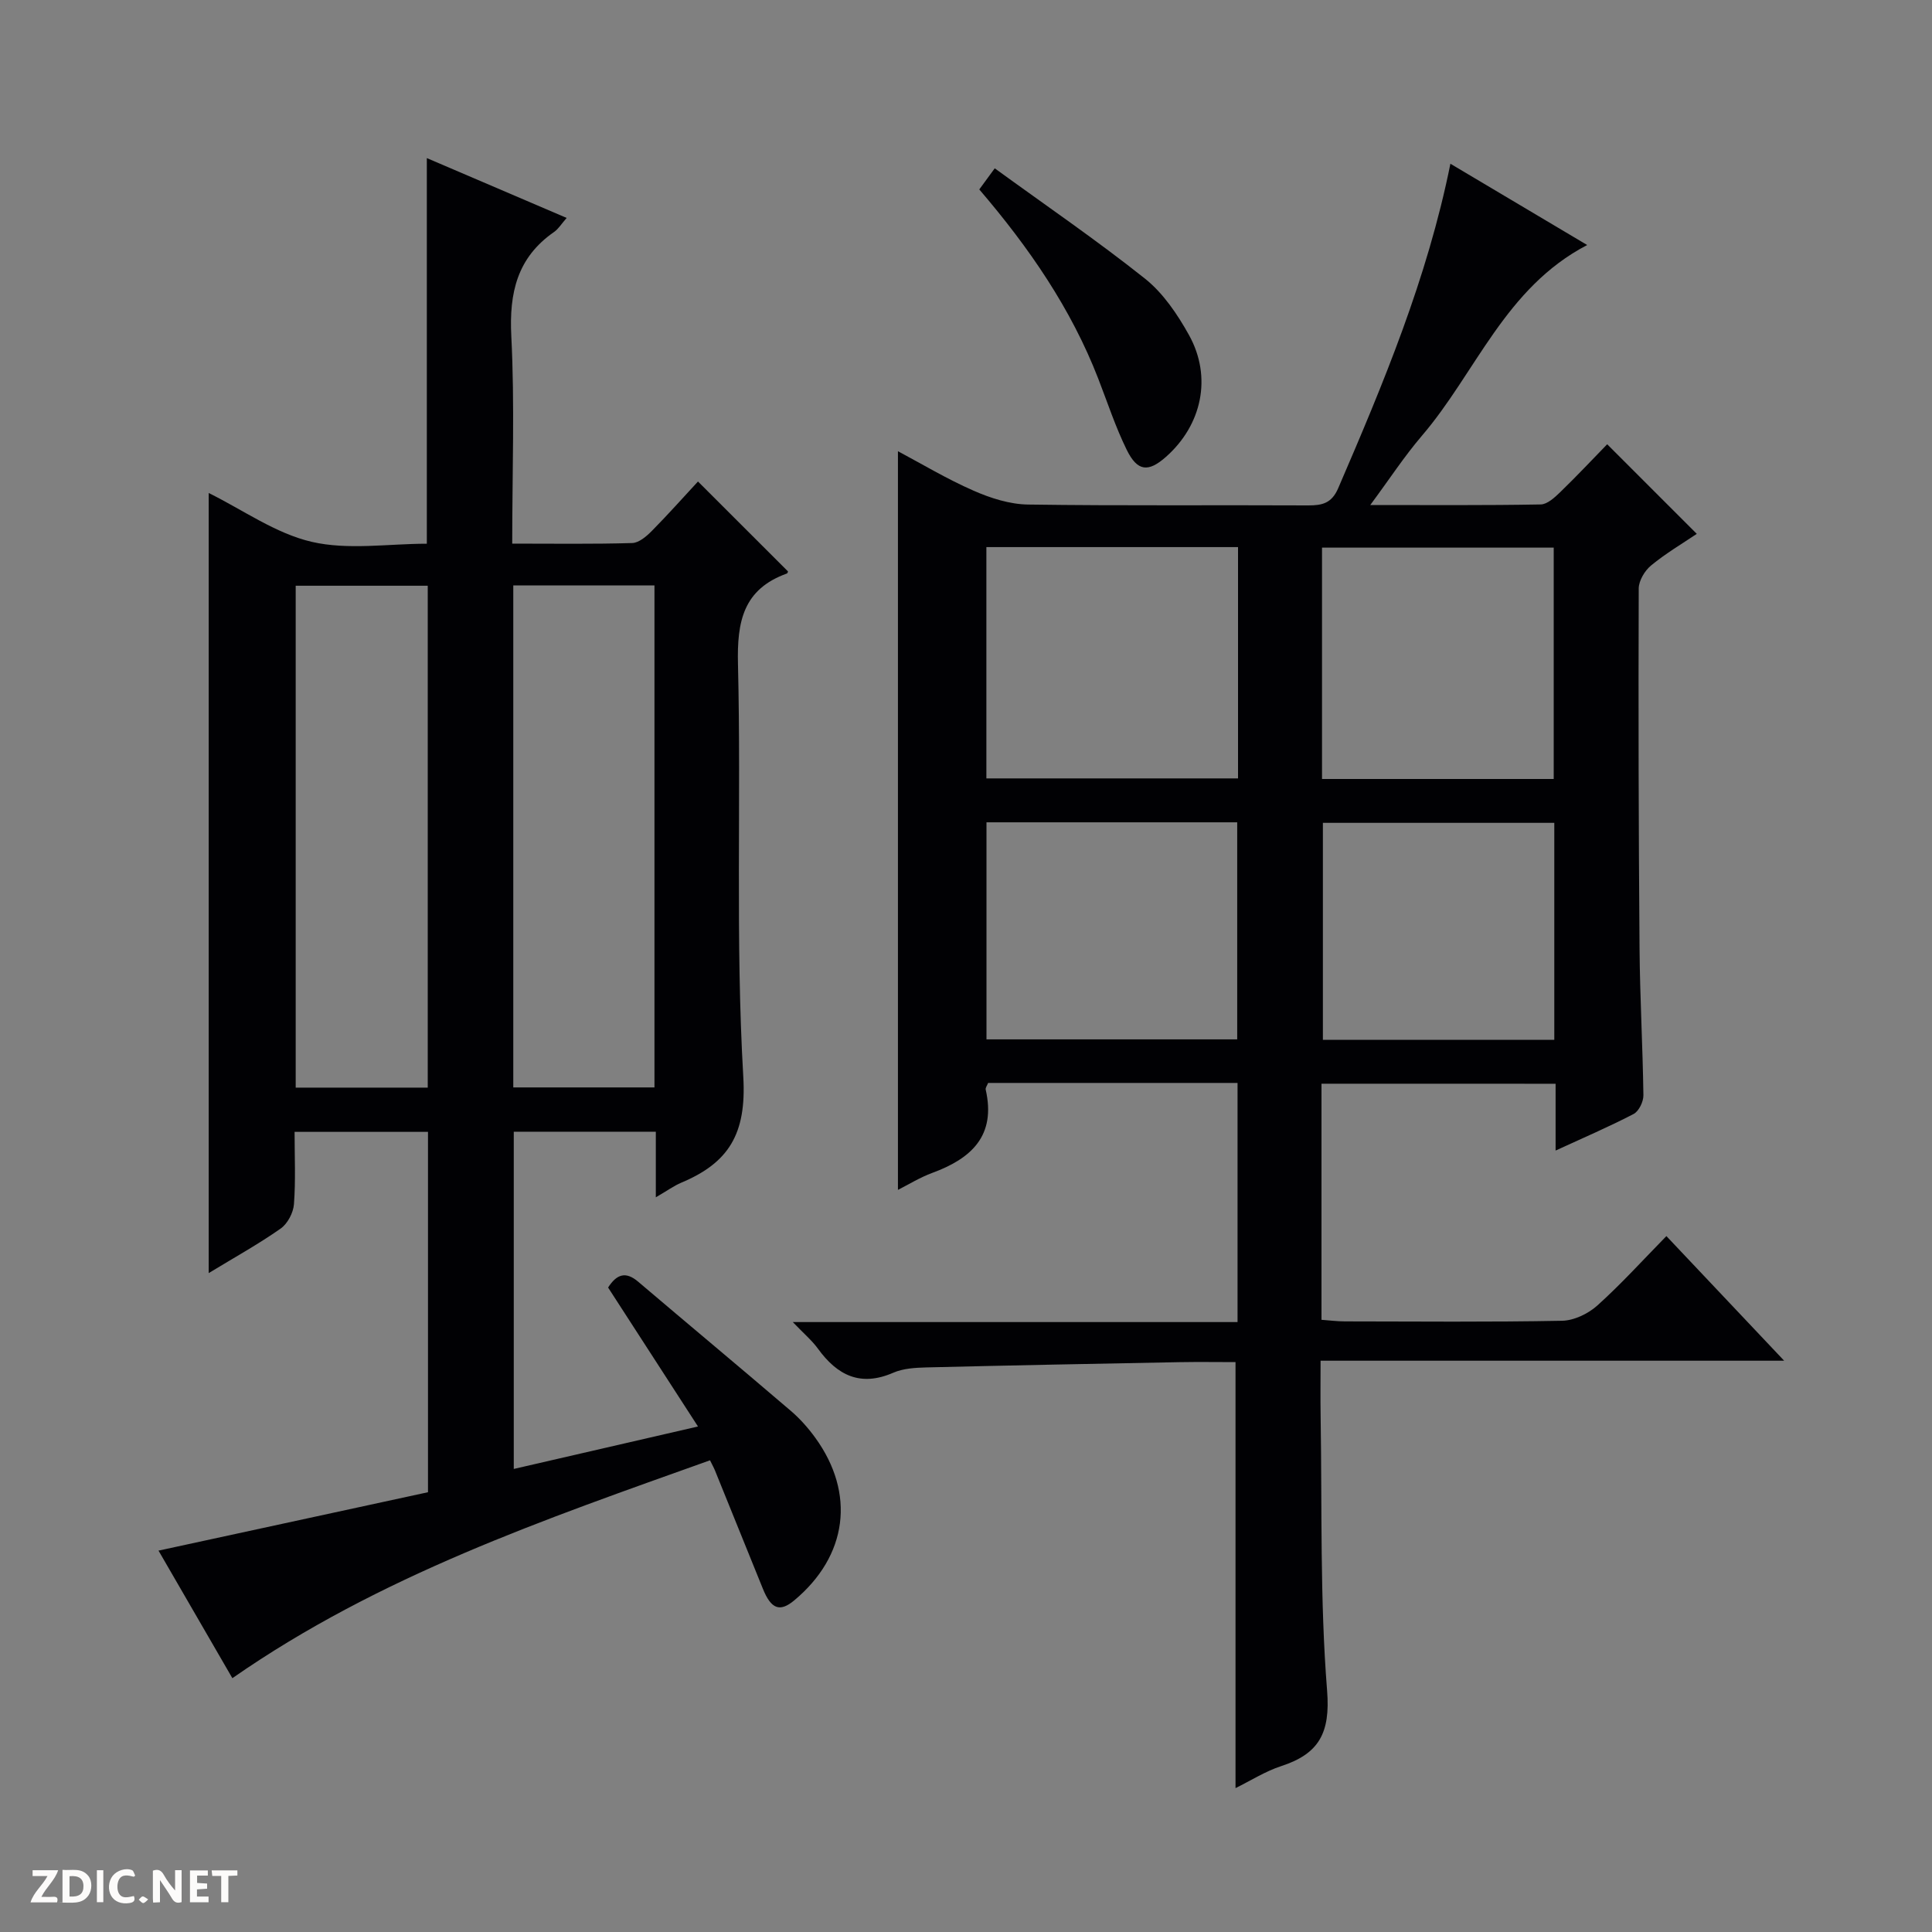 <svg enable-background="new 0 0 400 400" viewBox="0 0 400 400" xmlns="http://www.w3.org/2000/svg"><rect x="0" y="0" width="400" height="400" fill="#808080" stroke="none"/><g fill="#fcfbfa"><path d="m37.59 393.81c-.92.31-1.52.05-2-.78-.7-1.2-1.52-2.34-2.47-3.78v4.59c-.55.03-.95.05-1.41.07-.03-.37-.06-.64-.06-.91 0-1.91 0-3.81 0-5.7 1.13-.41 1.77-.03 2.29.91.62 1.11 1.38 2.14 2.31 3.19v-4.2h1.35v6.61z"/><path d="m12.94 393.88v-6.75c1.9.19 3.93-.54 5.37 1.29.8 1.01.78 2.88.03 3.97-1.37 1.97-3.4 1.51-6.4 1.49m2.45-1.22c2.04.12 2.92-.58 2.89-2.21-.03-1.51-.98-2.19-2.89-2z"/><path d="m11.81 393.87h-5.49c.68-2.18 2.47-3.48 3.51-5.45h-3.08v-1.21h5.29c-.71 2.13-2.44 3.48-3.47 5.51.86 0 1.63.04 2.39-.01.79-.05 1.14.21.85 1.16"/><path d="m39.33 393.86v-6.61h3.7v1.07h-2.22v1.52c.68.04 1.34.09 2.07.13v1.07c-.72.05-1.38.09-2.1.14v1.48h2.4v1.19h-3.85z"/><path d="m27.71 388.56c-1.15-.3-2.46-.61-3.1.64-.37.73-.41 1.93-.06 2.67.63 1.35 1.99.93 3.17.68.35.94-.01 1.32-.93 1.46-1.62.25-3.05-.27-3.76-1.48-.73-1.24-.6-3.03.31-4.17.88-1.11 2.71-1.7 4-1.16.32.13.44.74.65 1.12-.1.08-.19.16-.28.24"/><path d="m49.15 387.24v1.07c-.59.02-1.17.05-1.87.08v5.44h-1.48v-5.44h-1.85c-.05-.4-.08-.73-.13-1.15z"/><path d="m20.06 387.21h1.33v6.62h-1.33z"/><path d="m30.68 393.25c-.39.38-.8.79-1.05.76-.32-.05-.6-.45-.9-.7.26-.24.51-.64.8-.67.29-.04.62.3 1.15.61"/></g><path d="m273.6 224.37v48.88c1.66.12 3.25.33 4.83.33 15 .02 30 .16 44.99-.13 2.47-.05 5.38-1.45 7.27-3.14 4.92-4.42 9.38-9.35 14.32-14.39 8.24 8.72 15.98 16.92 24.38 25.8-32.26 0-63.77 0-95.98 0 0 4.18-.05 7.79.01 11.4.31 18.97-.16 38.01 1.34 56.89.7 8.8-1.68 13.1-9.52 15.65-3.25 1.06-6.23 2.97-9.44 4.55 0-29.43 0-58.55 0-88.2-3.68 0-7.63-.06-11.58.01-17.47.33-34.95.66-52.42 1.09-2.31.06-4.8.2-6.86 1.1-6.81 2.96-11.59.54-15.6-4.99-1.22-1.68-2.86-3.06-5.2-5.5h92.08c0-16.86 0-33.08 0-49.51-17.35 0-34.46 0-51.64 0-.2.52-.59 1.01-.5 1.39 2.17 9.52-2.94 14.25-11.05 17.23-2.6.96-5.01 2.46-7.12 3.52 0-51.01 0-101.88 0-152.93 4.87 2.59 10.11 5.74 15.66 8.17 3.52 1.55 7.5 2.82 11.29 2.87 19.33.28 38.66.08 57.99.18 2.94.01 4.87-.47 6.2-3.54 9.35-21.68 18.45-43.43 23.24-67.2 9.39 5.58 18.57 11.04 28.32 16.83-17.01 8.86-23.01 26.4-34.23 39.5-3.63 4.24-6.7 8.96-10.68 14.33 12.42 0 23.85.09 35.28-.12 1.37-.02 2.9-1.44 4.04-2.54 3.46-3.35 6.75-6.86 9.73-9.92 6.35 6.35 12.31 12.31 18.55 18.55-3.01 2.03-6.44 4.05-9.47 6.55-1.31 1.08-2.54 3.15-2.55 4.77-.08 24.83-.03 49.66.17 74.48.08 10.14.66 20.28.8 30.43.02 1.32-.94 3.31-2.03 3.88-5.11 2.66-10.42 4.93-16.15 7.57 0-4.92 0-9.19 0-13.83-16.2-.01-32.1-.01-48.47-.01zm-69.38-63.21h52.1c0-16.18 0-31.92 0-47.89-17.48 0-34.68 0-52.1 0zm.02 54.03h51.91c0-15.25 0-30.1 0-44.94-17.52 0-34.59 0-51.91 0zm69.47-53.91h47.97c0-16.19 0-32.07 0-47.9-16.18 0-32.03 0-47.97 0zm48.09 9.08c-16.28 0-32.13 0-47.91 0v44.92h47.91c0-15.06 0-29.82 0-44.92z" fill="#010104"/><path d="m135.78 247.89c0-5.05 0-9.16 0-13.58-9.97 0-19.54 0-29.41 0v69.82c12.62-2.91 24.98-5.76 38.14-8.79-6.45-9.97-12.54-19.4-18.61-28.77 1.78-2.77 3.64-3.4 6.21-1.22 10.53 8.95 21.14 17.79 31.64 26.77 1.88 1.61 3.57 3.52 5.03 5.53 8.4 11.57 6.69 24.5-4.35 33.7-2.98 2.48-4.78 1.8-6.49-2.43-3.29-8.16-6.6-16.31-9.91-24.47-.24-.59-.56-1.15-1.03-2.11-34.21 12.23-68.47 23.93-98.89 45.11-5.31-9.17-10.35-17.87-15.29-26.41 18.78-4.07 37.19-8.06 55.79-12.09 0-25.06 0-49.66 0-74.61-9.04 0-18.08 0-27.62 0 0 5.07.24 10.04-.13 14.97-.13 1.78-1.32 4.04-2.75 5.05-4.59 3.22-9.52 5.95-14.9 9.22 0-54.19 0-107.74 0-161.51 7.12 3.52 13.86 8.38 21.32 10.11 7.56 1.75 15.84.39 23.84.39 0-26.77 0-53 0-79.84 9.57 4.1 19.09 8.17 28.95 12.39-1.09 1.24-1.7 2.28-2.61 2.91-7.63 5.3-9.31 12.58-8.85 21.57.72 14.09.19 28.24.19 42.95 8.59 0 16.72.12 24.84-.12 1.39-.04 2.95-1.38 4.06-2.5 3.39-3.43 6.59-7.04 9.56-10.24 6.58 6.57 12.54 12.53 18.62 18.6.04-.09-.02.38-.24.46-9.01 3.25-10.32 9.92-10.1 18.75.69 28.48-.55 57.04 1.1 85.45.69 11.86-3.05 17.81-12.86 21.92-1.49.63-2.83 1.62-5.25 3.02zm-29.51-126.68v103.93h29.23c0-34.88 0-69.3 0-103.93-9.76 0-19.22 0-29.23 0zm-45.05 103.97h27.34c0-34.92 0-69.43 0-103.91-9.3 0-18.21 0-27.34 0z" fill="#010104"/><path d="m202.75 39.22c1-1.37 1.85-2.53 3.2-4.37 10.56 7.68 21.13 14.9 31.12 22.85 3.76 3 6.72 7.39 9.1 11.67 4.83 8.7 2.68 18.62-4.76 25.21-3.66 3.24-5.92 3.06-8.14-1.46-2.33-4.74-3.98-9.81-5.9-14.75-5.61-14.46-14.24-27.02-24.62-39.15z" fill="#010104"/></svg>
